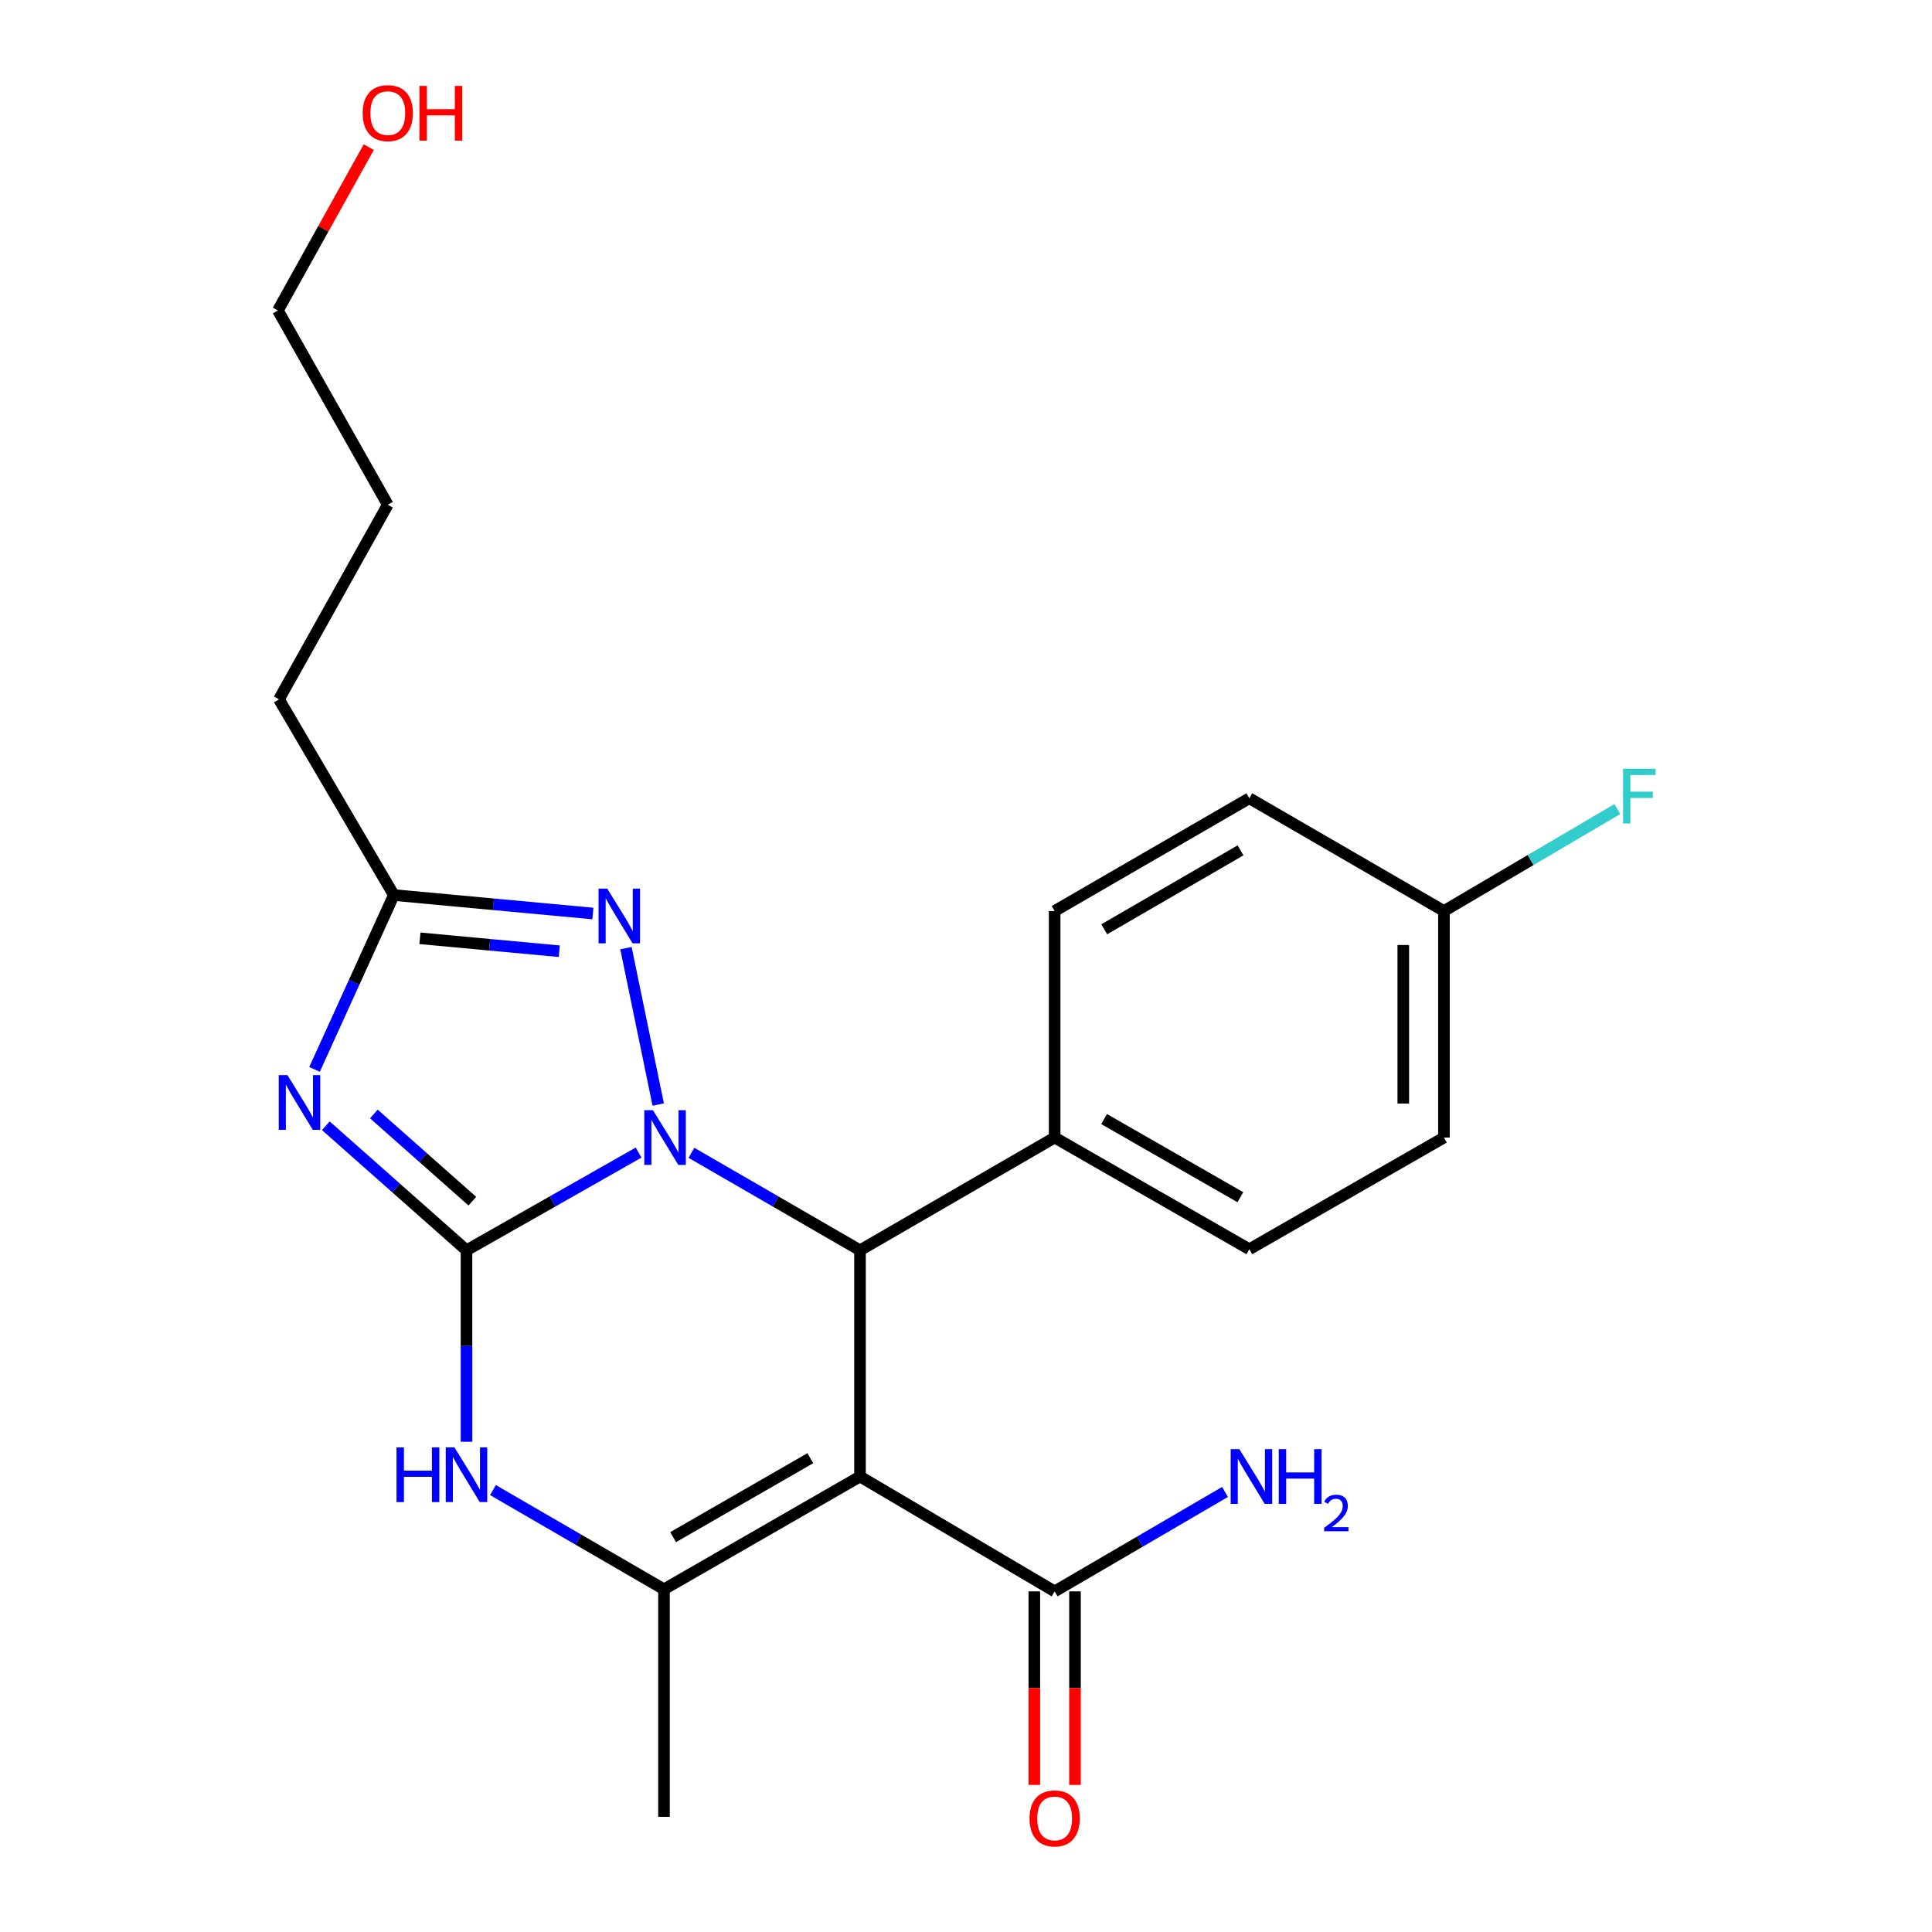 <?xml version='1.0' encoding='iso-8859-1'?>
<svg version='1.1' baseProfile='full'
              xmlns='http://www.w3.org/2000/svg'
                      xmlns:rdkit='http://www.rdkit.org/xml'
                      xmlns:xlink='http://www.w3.org/1999/xlink'
                  xml:space='preserve'
width='1000px' height='1000px' viewBox='0 0 1000 1000'>
<!-- END OF HEADER -->
<rect style='opacity:1.0;fill:#FFFFFF;stroke:none' width='1000' height='1000' x='0' y='0'> </rect>
<path class='bond-0' d='M 241.457,647.151 L 285.995,621.862' style='fill:none;fill-rule:evenodd;stroke:#000000;stroke-width:6px;stroke-linecap:butt;stroke-linejoin:miter;stroke-opacity:1' />
<path class='bond-0' d='M 285.995,621.862 L 330.533,596.573' style='fill:none;fill-rule:evenodd;stroke:#0000FF;stroke-width:6px;stroke-linecap:butt;stroke-linejoin:miter;stroke-opacity:1' />
<path class='bond-1' d='M 241.457,647.151 L 205.051,614.921' style='fill:none;fill-rule:evenodd;stroke:#000000;stroke-width:6px;stroke-linecap:butt;stroke-linejoin:miter;stroke-opacity:1' />
<path class='bond-1' d='M 205.051,614.921 L 168.646,582.692' style='fill:none;fill-rule:evenodd;stroke:#0000FF;stroke-width:6px;stroke-linecap:butt;stroke-linejoin:miter;stroke-opacity:1' />
<path class='bond-1' d='M 244.485,621.725 L 219.001,599.164' style='fill:none;fill-rule:evenodd;stroke:#000000;stroke-width:6px;stroke-linecap:butt;stroke-linejoin:miter;stroke-opacity:1' />
<path class='bond-1' d='M 219.001,599.164 L 193.518,576.603' style='fill:none;fill-rule:evenodd;stroke:#0000FF;stroke-width:6px;stroke-linecap:butt;stroke-linejoin:miter;stroke-opacity:1' />
<path class='bond-4' d='M 241.457,647.151 L 241.457,696.703' style='fill:none;fill-rule:evenodd;stroke:#000000;stroke-width:6px;stroke-linecap:butt;stroke-linejoin:miter;stroke-opacity:1' />
<path class='bond-4' d='M 241.457,696.703 L 241.457,746.256' style='fill:none;fill-rule:evenodd;stroke:#0000FF;stroke-width:6px;stroke-linecap:butt;stroke-linejoin:miter;stroke-opacity:1' />
<path class='bond-3' d='M 357.881,596.693 L 401.51,621.922' style='fill:none;fill-rule:evenodd;stroke:#0000FF;stroke-width:6px;stroke-linecap:butt;stroke-linejoin:miter;stroke-opacity:1' />
<path class='bond-3' d='M 401.51,621.922 L 445.138,647.151' style='fill:none;fill-rule:evenodd;stroke:#000000;stroke-width:6px;stroke-linecap:butt;stroke-linejoin:miter;stroke-opacity:1' />
<path class='bond-6' d='M 340.7,571.71 L 323.989,490.753' style='fill:none;fill-rule:evenodd;stroke:#0000FF;stroke-width:6px;stroke-linecap:butt;stroke-linejoin:miter;stroke-opacity:1' />
<path class='bond-7' d='M 162.801,553.52 L 183.323,508.398' style='fill:none;fill-rule:evenodd;stroke:#0000FF;stroke-width:6px;stroke-linecap:butt;stroke-linejoin:miter;stroke-opacity:1' />
<path class='bond-7' d='M 183.323,508.398 L 203.845,463.275' style='fill:none;fill-rule:evenodd;stroke:#000000;stroke-width:6px;stroke-linecap:butt;stroke-linejoin:miter;stroke-opacity:1' />
<path class='bond-2' d='M 445.138,764.243 L 343.678,822.609' style='fill:none;fill-rule:evenodd;stroke:#000000;stroke-width:6px;stroke-linecap:butt;stroke-linejoin:miter;stroke-opacity:1' />
<path class='bond-2' d='M 419.426,754.756 L 348.403,795.612' style='fill:none;fill-rule:evenodd;stroke:#000000;stroke-width:6px;stroke-linecap:butt;stroke-linejoin:miter;stroke-opacity:1' />
<path class='bond-8' d='M 445.138,764.243 L 545.886,823.696' style='fill:none;fill-rule:evenodd;stroke:#000000;stroke-width:6px;stroke-linecap:butt;stroke-linejoin:miter;stroke-opacity:1' />
<path class='bond-24' d='M 445.138,764.243 L 445.138,647.151' style='fill:none;fill-rule:evenodd;stroke:#000000;stroke-width:6px;stroke-linecap:butt;stroke-linejoin:miter;stroke-opacity:1' />
<path class='bond-9' d='M 445.138,647.151 L 545.886,588.797' style='fill:none;fill-rule:evenodd;stroke:#000000;stroke-width:6px;stroke-linecap:butt;stroke-linejoin:miter;stroke-opacity:1' />
<path class='bond-5' d='M 255.151,771.263 L 299.414,796.936' style='fill:none;fill-rule:evenodd;stroke:#0000FF;stroke-width:6px;stroke-linecap:butt;stroke-linejoin:miter;stroke-opacity:1' />
<path class='bond-5' d='M 299.414,796.936 L 343.678,822.609' style='fill:none;fill-rule:evenodd;stroke:#000000;stroke-width:6px;stroke-linecap:butt;stroke-linejoin:miter;stroke-opacity:1' />
<path class='bond-15' d='M 343.678,822.609 L 343.678,940.403' style='fill:none;fill-rule:evenodd;stroke:#000000;stroke-width:6px;stroke-linecap:butt;stroke-linejoin:miter;stroke-opacity:1' />
<path class='bond-23' d='M 306.881,472.833 L 255.363,468.054' style='fill:none;fill-rule:evenodd;stroke:#0000FF;stroke-width:6px;stroke-linecap:butt;stroke-linejoin:miter;stroke-opacity:1' />
<path class='bond-23' d='M 255.363,468.054 L 203.845,463.275' style='fill:none;fill-rule:evenodd;stroke:#000000;stroke-width:6px;stroke-linecap:butt;stroke-linejoin:miter;stroke-opacity:1' />
<path class='bond-23' d='M 289.482,492.355 L 253.419,489.009' style='fill:none;fill-rule:evenodd;stroke:#0000FF;stroke-width:6px;stroke-linecap:butt;stroke-linejoin:miter;stroke-opacity:1' />
<path class='bond-23' d='M 253.419,489.009 L 217.356,485.664' style='fill:none;fill-rule:evenodd;stroke:#000000;stroke-width:6px;stroke-linecap:butt;stroke-linejoin:miter;stroke-opacity:1' />
<path class='bond-19' d='M 203.845,463.275 L 144.392,361.978' style='fill:none;fill-rule:evenodd;stroke:#000000;stroke-width:6px;stroke-linecap:butt;stroke-linejoin:miter;stroke-opacity:1' />
<path class='bond-10' d='M 535.363,823.696 L 535.363,873.784' style='fill:none;fill-rule:evenodd;stroke:#000000;stroke-width:6px;stroke-linecap:butt;stroke-linejoin:miter;stroke-opacity:1' />
<path class='bond-10' d='M 535.363,873.784 L 535.363,923.872' style='fill:none;fill-rule:evenodd;stroke:#FF0000;stroke-width:6px;stroke-linecap:butt;stroke-linejoin:miter;stroke-opacity:1' />
<path class='bond-10' d='M 556.409,823.696 L 556.409,873.784' style='fill:none;fill-rule:evenodd;stroke:#000000;stroke-width:6px;stroke-linecap:butt;stroke-linejoin:miter;stroke-opacity:1' />
<path class='bond-10' d='M 556.409,873.784 L 556.409,923.872' style='fill:none;fill-rule:evenodd;stroke:#FF0000;stroke-width:6px;stroke-linecap:butt;stroke-linejoin:miter;stroke-opacity:1' />
<path class='bond-13' d='M 545.886,823.696 L 589.971,797.965' style='fill:none;fill-rule:evenodd;stroke:#000000;stroke-width:6px;stroke-linecap:butt;stroke-linejoin:miter;stroke-opacity:1' />
<path class='bond-13' d='M 589.971,797.965 L 634.056,772.233' style='fill:none;fill-rule:evenodd;stroke:#0000FF;stroke-width:6px;stroke-linecap:butt;stroke-linejoin:miter;stroke-opacity:1' />
<path class='bond-11' d='M 545.886,588.797 L 646.657,646.601' style='fill:none;fill-rule:evenodd;stroke:#000000;stroke-width:6px;stroke-linecap:butt;stroke-linejoin:miter;stroke-opacity:1' />
<path class='bond-11' d='M 571.473,579.213 L 642.013,619.676' style='fill:none;fill-rule:evenodd;stroke:#000000;stroke-width:6px;stroke-linecap:butt;stroke-linejoin:miter;stroke-opacity:1' />
<path class='bond-12' d='M 545.886,588.797 L 545.886,471.541' style='fill:none;fill-rule:evenodd;stroke:#000000;stroke-width:6px;stroke-linecap:butt;stroke-linejoin:miter;stroke-opacity:1' />
<path class='bond-17' d='M 646.657,646.601 L 747.381,588.797' style='fill:none;fill-rule:evenodd;stroke:#000000;stroke-width:6px;stroke-linecap:butt;stroke-linejoin:miter;stroke-opacity:1' />
<path class='bond-16' d='M 545.886,471.541 L 646.657,413.176' style='fill:none;fill-rule:evenodd;stroke:#000000;stroke-width:6px;stroke-linecap:butt;stroke-linejoin:miter;stroke-opacity:1' />
<path class='bond-16' d='M 571.549,480.997 L 642.089,440.142' style='fill:none;fill-rule:evenodd;stroke:#000000;stroke-width:6px;stroke-linecap:butt;stroke-linejoin:miter;stroke-opacity:1' />
<path class='bond-14' d='M 747.381,471.541 L 646.657,413.176' style='fill:none;fill-rule:evenodd;stroke:#000000;stroke-width:6px;stroke-linecap:butt;stroke-linejoin:miter;stroke-opacity:1' />
<path class='bond-18' d='M 747.381,471.541 L 792.266,445.147' style='fill:none;fill-rule:evenodd;stroke:#000000;stroke-width:6px;stroke-linecap:butt;stroke-linejoin:miter;stroke-opacity:1' />
<path class='bond-18' d='M 792.266,445.147 L 837.15,418.753' style='fill:none;fill-rule:evenodd;stroke:#33CCCC;stroke-width:6px;stroke-linecap:butt;stroke-linejoin:miter;stroke-opacity:1' />
<path class='bond-25' d='M 747.381,471.541 L 747.381,588.797' style='fill:none;fill-rule:evenodd;stroke:#000000;stroke-width:6px;stroke-linecap:butt;stroke-linejoin:miter;stroke-opacity:1' />
<path class='bond-25' d='M 726.336,489.13 L 726.336,571.209' style='fill:none;fill-rule:evenodd;stroke:#000000;stroke-width:6px;stroke-linecap:butt;stroke-linejoin:miter;stroke-opacity:1' />
<path class='bond-22' d='M 144.392,361.978 L 200.711,261.254' style='fill:none;fill-rule:evenodd;stroke:#000000;stroke-width:6px;stroke-linecap:butt;stroke-linejoin:miter;stroke-opacity:1' />
<path class='bond-20' d='M 190.873,76.157 L 167.358,118.425' style='fill:none;fill-rule:evenodd;stroke:#FF0000;stroke-width:6px;stroke-linecap:butt;stroke-linejoin:miter;stroke-opacity:1' />
<path class='bond-20' d='M 167.358,118.425 L 143.843,160.693' style='fill:none;fill-rule:evenodd;stroke:#000000;stroke-width:6px;stroke-linecap:butt;stroke-linejoin:miter;stroke-opacity:1' />
<path class='bond-21' d='M 143.843,160.693 L 200.711,261.254' style='fill:none;fill-rule:evenodd;stroke:#000000;stroke-width:6px;stroke-linecap:butt;stroke-linejoin:miter;stroke-opacity:1' />
<path  class='atom-1' d='M 337.967 574.637
L 347.247 589.637
Q 348.167 591.117, 349.647 593.797
Q 351.127 596.477, 351.207 596.637
L 351.207 574.637
L 354.967 574.637
L 354.967 602.957
L 351.087 602.957
L 341.127 586.557
Q 339.967 584.637, 338.727 582.437
Q 337.527 580.237, 337.167 579.557
L 337.167 602.957
L 333.487 602.957
L 333.487 574.637
L 337.967 574.637
' fill='#0000FF'/>
<path  class='atom-2' d='M 148.76 556.468
L 158.04 571.468
Q 158.96 572.948, 160.44 575.628
Q 161.92 578.308, 162 578.468
L 162 556.468
L 165.76 556.468
L 165.76 584.788
L 161.88 584.788
L 151.92 568.388
Q 150.76 566.468, 149.52 564.268
Q 148.32 562.068, 147.96 561.388
L 147.96 584.788
L 144.28 584.788
L 144.28 556.468
L 148.76 556.468
' fill='#0000FF'/>
<path  class='atom-5' d='M 205.237 749.16
L 209.077 749.16
L 209.077 761.2
L 223.557 761.2
L 223.557 749.16
L 227.397 749.16
L 227.397 777.48
L 223.557 777.48
L 223.557 764.4
L 209.077 764.4
L 209.077 777.48
L 205.237 777.48
L 205.237 749.16
' fill='#0000FF'/>
<path  class='atom-5' d='M 235.197 749.16
L 244.477 764.16
Q 245.397 765.64, 246.877 768.32
Q 248.357 771, 248.437 771.16
L 248.437 749.16
L 252.197 749.16
L 252.197 777.48
L 248.317 777.48
L 238.357 761.08
Q 237.197 759.16, 235.957 756.96
Q 234.757 754.76, 234.397 754.08
L 234.397 777.48
L 230.717 777.48
L 230.717 749.16
L 235.197 749.16
' fill='#0000FF'/>
<path  class='atom-7' d='M 314.291 459.942
L 323.571 474.942
Q 324.491 476.422, 325.971 479.102
Q 327.451 481.782, 327.531 481.942
L 327.531 459.942
L 331.291 459.942
L 331.291 488.262
L 327.411 488.262
L 317.451 471.862
Q 316.291 469.942, 315.051 467.742
Q 313.851 465.542, 313.491 464.862
L 313.491 488.262
L 309.811 488.262
L 309.811 459.942
L 314.291 459.942
' fill='#0000FF'/>
<path  class='atom-11' d='M 532.886 941.208
Q 532.886 934.408, 536.246 930.608
Q 539.606 926.808, 545.886 926.808
Q 552.166 926.808, 555.526 930.608
Q 558.886 934.408, 558.886 941.208
Q 558.886 948.088, 555.486 952.008
Q 552.086 955.888, 545.886 955.888
Q 539.646 955.888, 536.246 952.008
Q 532.886 948.128, 532.886 941.208
M 545.886 952.688
Q 550.206 952.688, 552.526 949.808
Q 554.886 946.888, 554.886 941.208
Q 554.886 935.648, 552.526 932.848
Q 550.206 930.008, 545.886 930.008
Q 541.566 930.008, 539.206 932.808
Q 536.886 935.608, 536.886 941.208
Q 536.886 946.928, 539.206 949.808
Q 541.566 952.688, 545.886 952.688
' fill='#FF0000'/>
<path  class='atom-14' d='M 641.484 750.083
L 650.764 765.083
Q 651.684 766.563, 653.164 769.243
Q 654.644 771.923, 654.724 772.083
L 654.724 750.083
L 658.484 750.083
L 658.484 778.403
L 654.604 778.403
L 644.644 762.003
Q 643.484 760.083, 642.244 757.883
Q 641.044 755.683, 640.684 755.003
L 640.684 778.403
L 637.004 778.403
L 637.004 750.083
L 641.484 750.083
' fill='#0000FF'/>
<path  class='atom-14' d='M 661.884 750.083
L 665.724 750.083
L 665.724 762.123
L 680.204 762.123
L 680.204 750.083
L 684.044 750.083
L 684.044 778.403
L 680.204 778.403
L 680.204 765.323
L 665.724 765.323
L 665.724 778.403
L 661.884 778.403
L 661.884 750.083
' fill='#0000FF'/>
<path  class='atom-14' d='M 685.417 777.41
Q 686.104 775.641, 687.74 774.664
Q 689.377 773.661, 691.648 773.661
Q 694.472 773.661, 696.056 775.192
Q 697.64 776.723, 697.64 779.443
Q 697.64 782.215, 695.581 784.802
Q 693.548 787.389, 689.324 790.451
L 697.957 790.451
L 697.957 792.563
L 685.364 792.563
L 685.364 790.795
Q 688.849 788.313, 690.908 786.465
Q 692.994 784.617, 693.997 782.954
Q 695 781.291, 695 779.575
Q 695 777.779, 694.103 776.776
Q 693.205 775.773, 691.648 775.773
Q 690.143 775.773, 689.14 776.38
Q 688.136 776.987, 687.424 778.334
L 685.417 777.41
' fill='#0000FF'/>
<path  class='atom-19' d='M 840.083 397.917
L 856.923 397.917
L 856.923 401.157
L 843.883 401.157
L 843.883 409.757
L 855.483 409.757
L 855.483 413.037
L 843.883 413.037
L 843.883 426.237
L 840.083 426.237
L 840.083 397.917
' fill='#33CCCC'/>
<path  class='atom-21' d='M 187.711 58.552
Q 187.711 51.752, 191.071 47.952
Q 194.431 44.152, 200.711 44.152
Q 206.991 44.152, 210.351 47.952
Q 213.711 51.752, 213.711 58.552
Q 213.711 65.432, 210.311 69.352
Q 206.911 73.232, 200.711 73.232
Q 194.471 73.232, 191.071 69.352
Q 187.711 65.472, 187.711 58.552
M 200.711 70.032
Q 205.031 70.032, 207.351 67.152
Q 209.711 64.232, 209.711 58.552
Q 209.711 52.992, 207.351 50.192
Q 205.031 47.352, 200.711 47.352
Q 196.391 47.352, 194.031 50.152
Q 191.711 52.952, 191.711 58.552
Q 191.711 64.272, 194.031 67.152
Q 196.391 70.032, 200.711 70.032
' fill='#FF0000'/>
<path  class='atom-21' d='M 217.111 44.472
L 220.951 44.472
L 220.951 56.512
L 235.431 56.512
L 235.431 44.472
L 239.271 44.472
L 239.271 72.792
L 235.431 72.792
L 235.431 59.712
L 220.951 59.712
L 220.951 72.792
L 217.111 72.792
L 217.111 44.472
' fill='#FF0000'/>
</svg>
